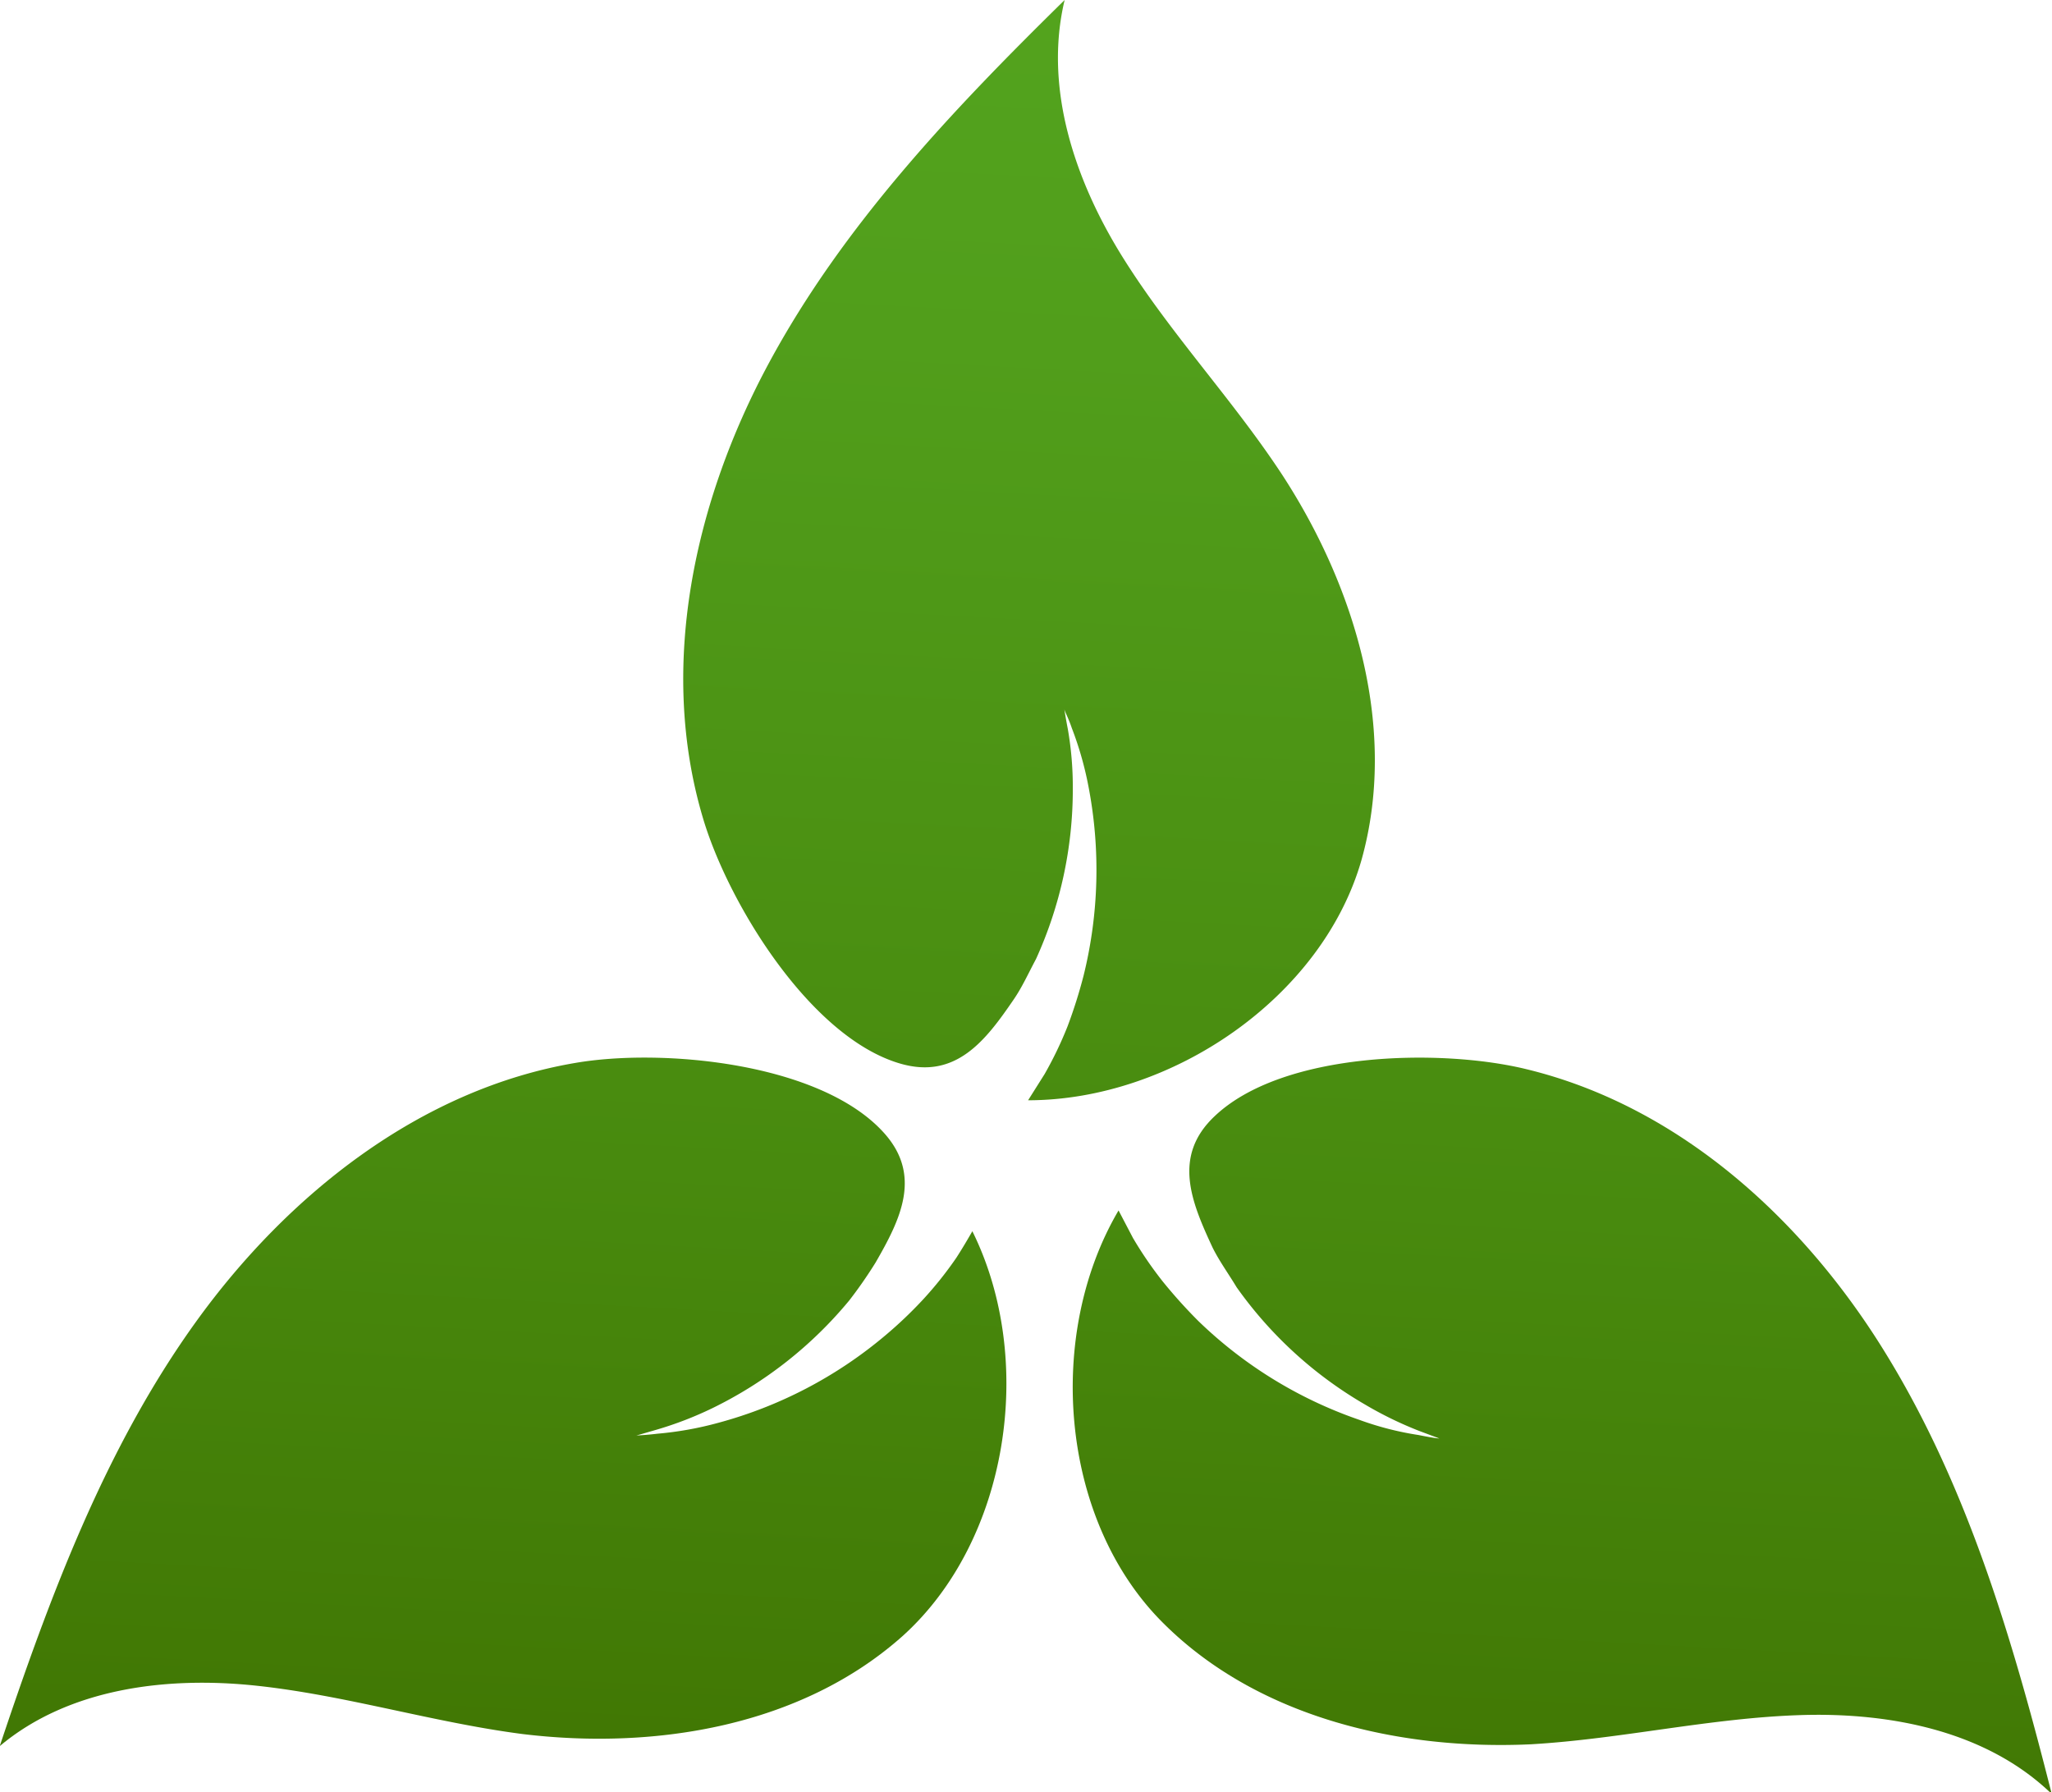 <svg id="Слой_1" data-name="Слой 1" xmlns="http://www.w3.org/2000/svg" xmlns:xlink="http://www.w3.org/1999/xlink" viewBox="0 0 78.04 68.16"><defs><style>.cls-1{fill:url(#Новый_образец_градиента_1);}.cls-2{fill:url(#Новый_образец_градиента_1-2);}.cls-3{fill:url(#Новый_образец_градиента_1-3);}</style><linearGradient id="Новый_образец_градиента_1" x1="539.05" y1="230.63" x2="535.05" y2="304.63" gradientUnits="userSpaceOnUse"><stop offset="0" stop-color="#54a61f"/><stop offset="0.28" stop-color="#519e1b"/><stop offset="0.71" stop-color="#488a0e"/><stop offset="1" stop-color="#417804"/></linearGradient><linearGradient id="Новый_образец_градиента_1-2" x1="520.86" y1="229.65" x2="516.86" y2="303.65" xlink:href="#Новый_образец_градиента_1"/><linearGradient id="Новый_образец_градиента_1-3" x1="561.04" y1="231.82" x2="557.04" y2="305.82" xlink:href="#Новый_образец_градиента_1"/></defs><path class="cls-1" d="M538.63,277.14a14.35,14.35,0,0,1-.87,1.81l-.63,1c5.44,0,11.18-3.89,12.68-9.14,1.38-4.93-.2-10.31-3-14.62-1.88-2.87-4.27-5.39-6.09-8.31s-3-6.44-2.2-9.77c-4.25,4.17-8.42,8.56-11.25,13.81s-4.21,11.52-2.52,17.25c.94,3.23,4.07,8.37,7.5,9.38,2.13.63,3.27-.88,4.33-2.43.33-.48.56-1,.85-1.54a15.56,15.56,0,0,0,1.4-6.48,12.81,12.81,0,0,0-.19-2.27c-.08-.41-.12-.68-.14-.79,0,.09.16.36.29.75a12.86,12.86,0,0,1,.64,2.25,16.74,16.74,0,0,1-.19,7.17A18.84,18.84,0,0,1,538.63,277.14Z" transform="translate(-498.03 -238.11)"/><path class="cls-2" d="M534.4,285.94a14.1,14.1,0,0,1-1.25,1.57,16,16,0,0,1-1.46,1.39,16.49,16.49,0,0,1-6.36,3.32,12.94,12.94,0,0,1-2.3.41c-.41.05-.7.06-.8.07l.76-.22a13.65,13.65,0,0,0,2.13-.82,15.64,15.64,0,0,0,5.21-4.1,17,17,0,0,0,1-1.44c.94-1.63,1.79-3.32.3-4.95-2.41-2.65-8.41-3.21-11.72-2.64-5.89,1-10.93,5-14.41,9.82s-5.59,10.51-7.48,16.16c2.62-2.2,6.34-2.66,9.74-2.3s6.74,1.4,10.14,1.84c5.1.62,10.63-.32,14.45-3.72,4.06-3.65,5.08-10.52,2.66-15.4C534.82,285.26,534.62,285.6,534.4,285.94Z" transform="translate(-498.03 -238.11)"/><path class="cls-3" d="M569.76,289.6c-3.12-5.1-7.86-9.42-13.67-10.83-3.26-.8-9.28-.68-11.87,1.79-1.61,1.52-.88,3.26-.07,5,.26.52.61,1,.91,1.5a15.53,15.53,0,0,0,4.9,4.47,14.12,14.12,0,0,0,2.06,1l.75.28c-.1,0-.39-.05-.79-.13a11.71,11.71,0,0,1-2.26-.58,16.52,16.52,0,0,1-6.12-3.76,19.24,19.24,0,0,1-1.35-1.5,14.63,14.63,0,0,1-1.13-1.65l-.55-1.05c-2.76,4.69-2.24,11.61,1.55,15.54,3.56,3.67,9,5,14.14,4.76,3.43-.2,6.8-1,10.25-1.11s7.09.62,9.55,3C574.58,300.49,572.88,294.68,569.76,289.6Z" transform="translate(-498.03 -238.11)"/></svg>